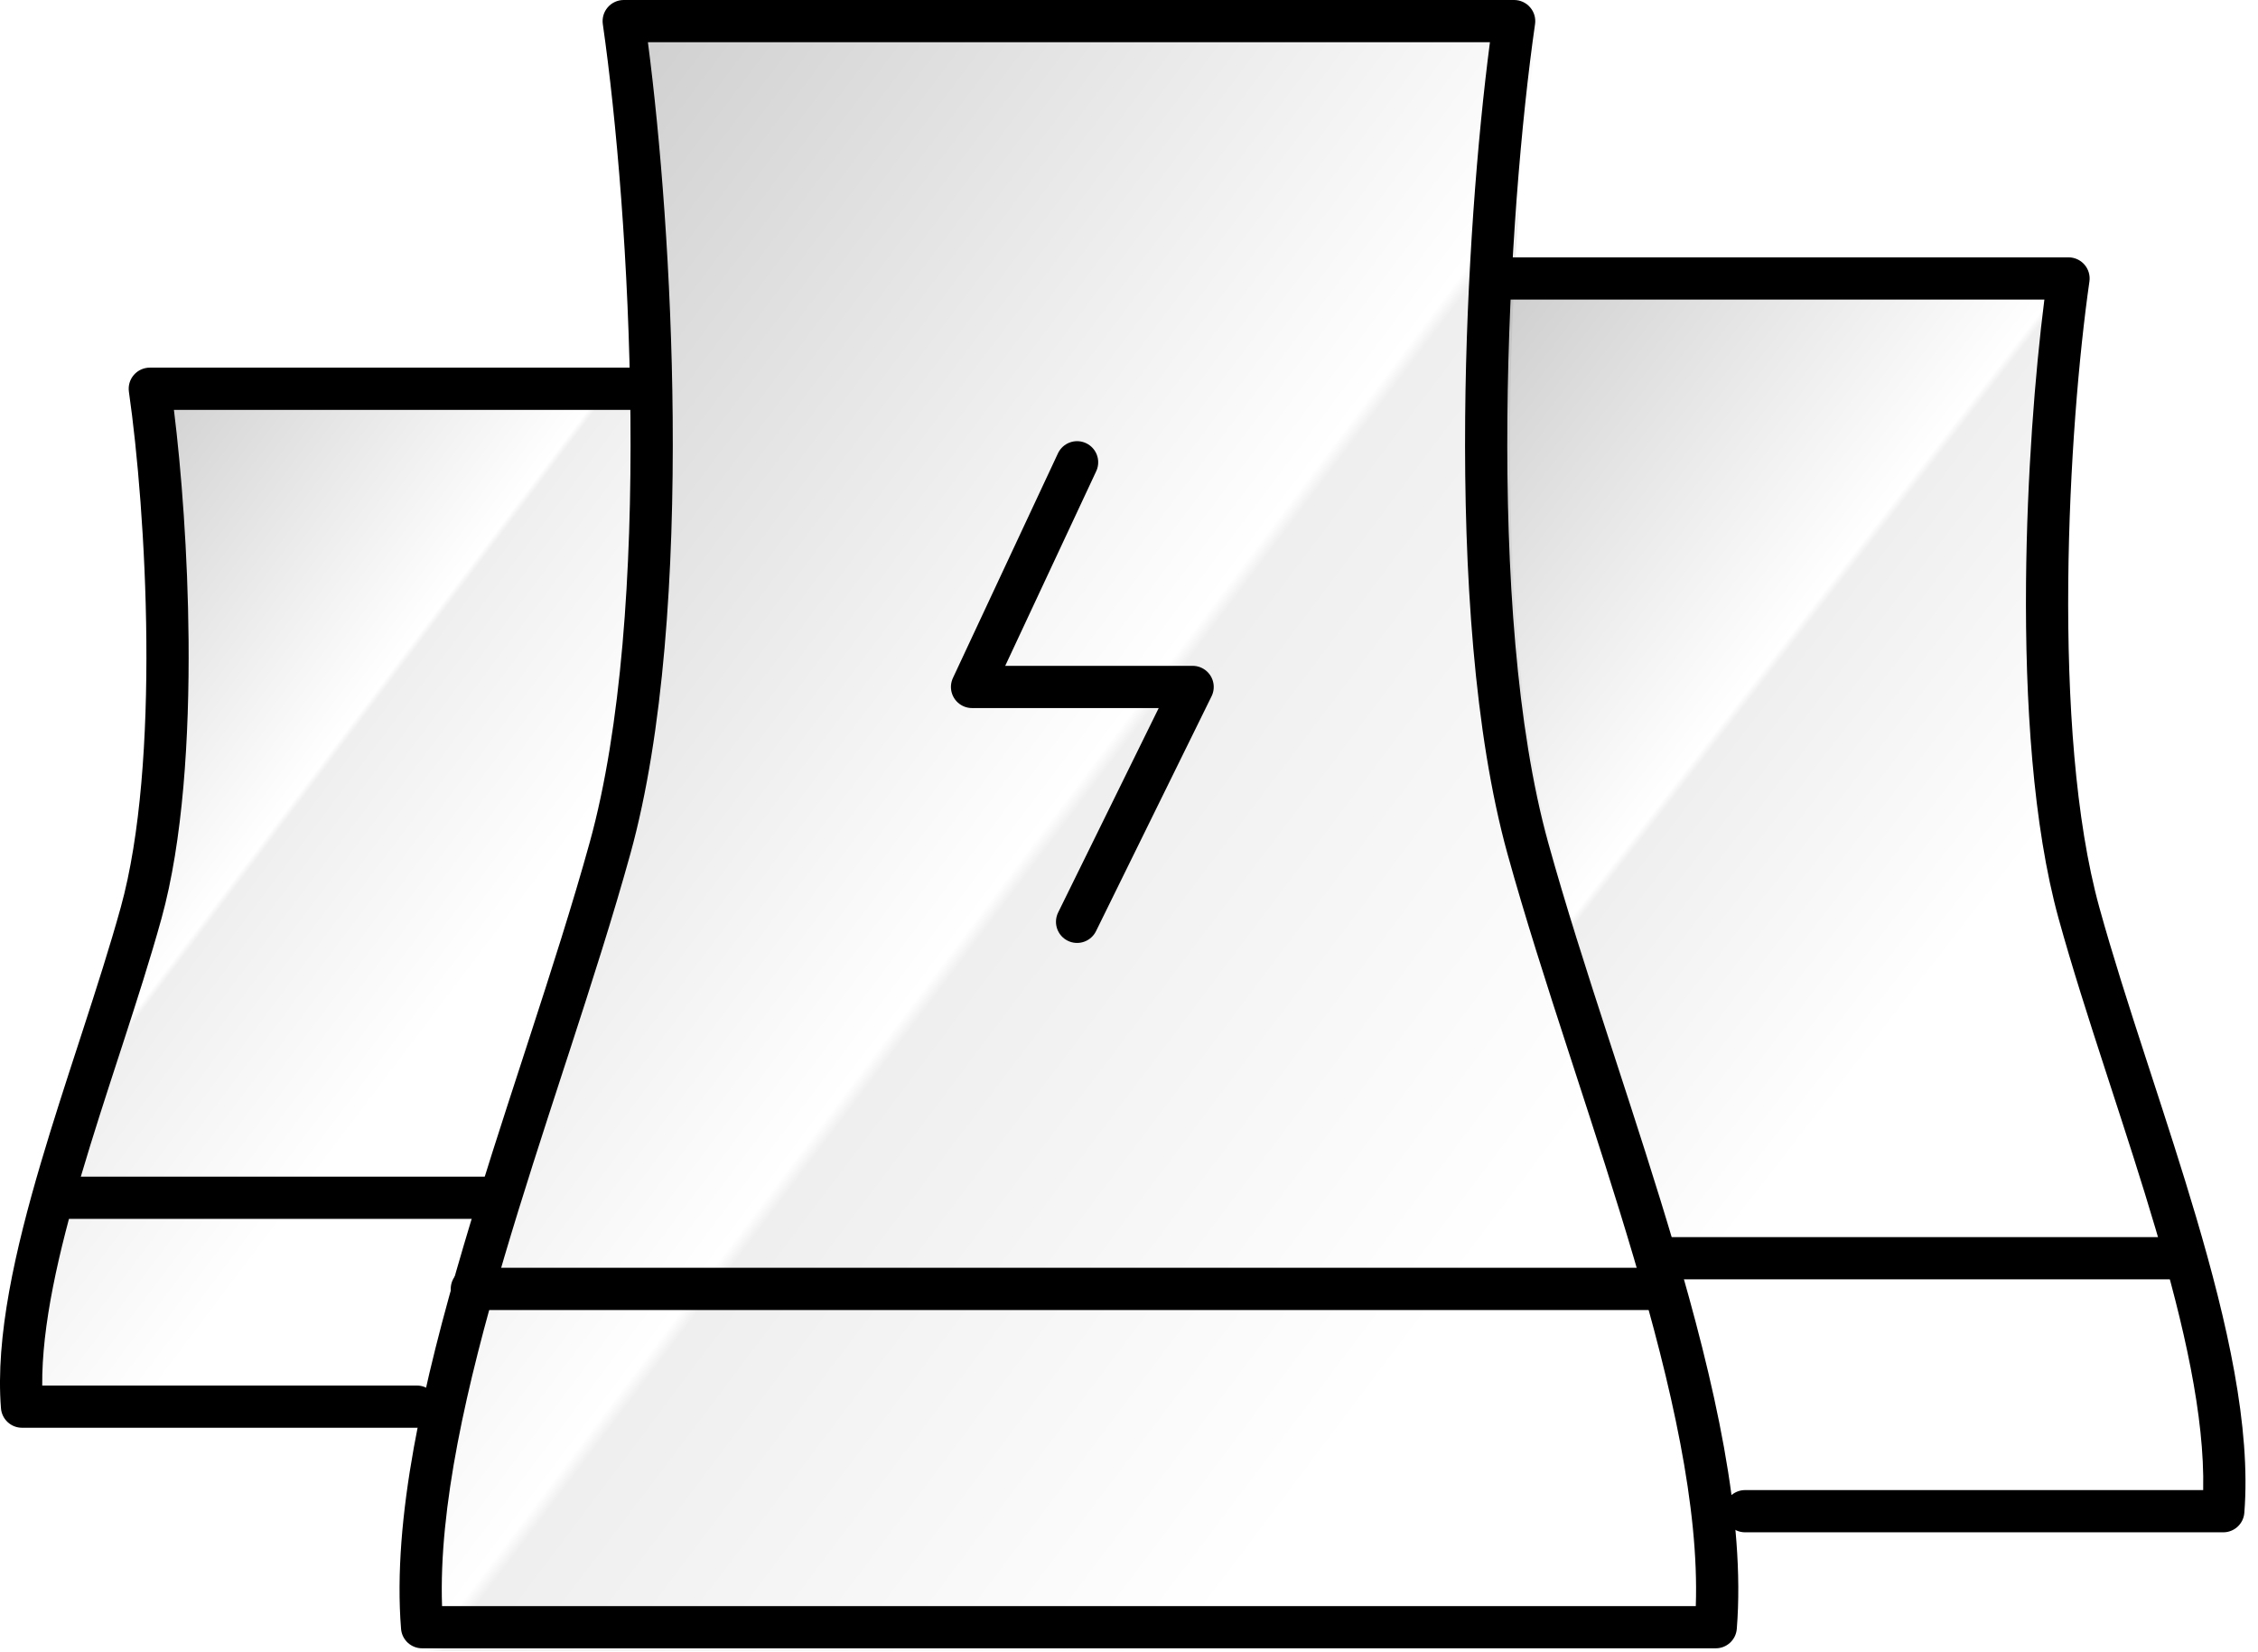 <svg width="123" height="90" viewBox="0 0 123 90" fill="none" xmlns="http://www.w3.org/2000/svg">
    <path fill-rule="evenodd" clip-rule="evenodd" d="M34.123 0.149C33.789 0.149 33.471 0.294 33.252 0.546C33.034 0.799 32.935 1.134 32.983 1.464C33.72 6.593 34.418 14.592 34.489 22.903C34.56 31.234 34 39.776 32.268 46.04C31.337 49.408 30.177 53.015 28.969 56.731L28.618 57.809C27.522 61.176 26.401 64.618 25.4 68.008C23.194 75.478 21.512 82.874 21.992 88.878C22.04 89.477 22.54 89.938 23.14 89.938H58.321C58.339 89.938 58.356 89.938 58.374 89.937C58.391 89.938 58.409 89.938 58.426 89.938H93.607C94.207 89.938 94.707 89.477 94.755 88.878C95.235 82.874 93.553 75.479 91.347 68.008C90.346 64.618 89.226 61.176 88.129 57.809L87.779 56.731C86.57 53.015 85.41 49.408 84.479 46.04C82.747 39.776 82.187 31.234 82.258 22.903C82.33 14.592 83.027 6.593 83.764 1.464C83.812 1.134 83.714 0.799 83.495 0.546C83.276 0.294 82.959 0.149 82.625 0.149H58.426C58.409 0.149 58.391 0.149 58.374 0.15C58.356 0.149 58.339 0.149 58.321 0.149H34.123Z" fill="url(#paint0_linear_25_560)" fill-opacity="0.2"></path>
    <path fill-rule="evenodd" clip-rule="evenodd" d="M33.976 0C33.642 0 33.325 0.145 33.107 0.397C32.888 0.649 32.79 0.983 32.837 1.314C33.575 6.442 34.272 14.442 34.343 22.753C34.415 31.084 33.855 39.626 32.123 45.89C31.191 49.259 30.032 52.865 28.823 56.581L28.473 57.659C27.376 61.026 26.256 64.468 25.255 67.858C23.049 75.329 21.367 82.724 21.847 88.728C21.895 89.326 22.394 89.786 22.994 89.786H58.174C58.192 89.786 58.21 89.786 58.227 89.785C58.245 89.786 58.263 89.786 58.281 89.786H93.462C94.061 89.786 94.56 89.326 94.608 88.728C95.088 82.724 93.406 75.329 91.201 67.858C90.2 64.468 89.079 61.026 87.983 57.66L87.983 57.659L87.632 56.581C86.423 52.865 85.264 49.259 84.332 45.89C82.6 39.626 82.04 31.084 82.112 22.753C82.183 14.442 82.88 6.442 83.618 1.314C83.665 0.983 83.567 0.649 83.348 0.397C83.13 0.145 82.813 0 82.479 0H58.281C58.263 0 58.245 0 58.227 0.001C58.21 0 58.192 0 58.174 0H33.976ZM58.227 2.299C58.21 2.3 58.192 2.3 58.174 2.3H35.294C35.975 7.522 36.577 14.997 36.643 22.733C36.715 31.124 36.158 39.924 34.34 46.503C33.393 49.928 32.218 53.581 31.011 57.293L30.66 58.368L30.66 58.369C29.562 61.74 28.452 65.151 27.46 68.51C25.394 75.509 23.895 82.124 24.08 87.486H58.174C58.192 87.486 58.21 87.487 58.227 87.487C58.245 87.487 58.263 87.486 58.281 87.486H92.375C92.56 82.124 91.061 75.509 88.995 68.51C88.003 65.152 86.893 61.741 85.795 58.369L85.795 58.368L85.445 57.293C84.237 53.581 83.062 49.928 82.115 46.503C80.297 39.924 79.74 31.124 79.812 22.733C79.878 14.997 80.48 7.522 81.161 2.3H58.281C58.263 2.3 58.245 2.3 58.227 2.299Z" fill="#000000"></path>
    <path d="M25.703 70.208H90.48" stroke="#000000" stroke-width="2.3" stroke-linecap="round" stroke-linejoin="round"></path>
    <path d="M58.672 25.181L52.95 37.419H64.966L58.672 50.213" stroke="#000000" stroke-width="2.3" stroke-linecap="round" stroke-linejoin="round"></path>
    <path fill-rule="evenodd" clip-rule="evenodd" d="M8.263 20.542C8.051 20.542 7.85 20.634 7.712 20.794C7.573 20.954 7.511 21.166 7.541 21.375C8.008 24.626 8.45 29.696 8.495 34.963C8.54 40.243 8.185 45.656 7.088 49.626C6.497 51.761 5.763 54.047 4.997 56.402L4.774 57.085C4.08 59.218 3.369 61.4 2.735 63.549C1.337 68.283 0.271 72.971 0.575 76.775C0.606 77.155 0.922 77.447 1.303 77.447H23.599C23.61 77.447 23.621 77.447 23.632 77.446C23.643 77.447 23.654 77.447 23.666 77.447H23.124C24.777 71.032 28.891 62.028 28.498 60.697C35.94 36.307 35.788 30.106 34.548 20.794L23.666 20.542C23.654 20.542 23.643 20.542 23.632 20.543C23.621 20.542 23.61 20.542 23.599 20.542H8.263Z" fill="url(#paint1_linear_25_560)" fill-opacity="0.2"></path>
    <path fill-rule="evenodd" clip-rule="evenodd" d="M7.291 20.423C7.509 20.171 7.827 20.026 8.16 20.026H34.544C35.18 20.026 35.694 20.541 35.694 21.176C35.694 21.811 35.18 22.326 34.544 22.326H9.474C9.882 25.622 10.232 30.162 10.272 34.851C10.317 40.18 9.965 45.804 8.797 50.031C8.194 52.212 7.446 54.536 6.681 56.888C6.607 57.114 6.534 57.342 6.459 57.569C5.763 59.707 5.061 61.863 4.435 63.985C3.178 68.243 2.27 72.223 2.3 75.472H22.707C23.343 75.472 23.857 75.987 23.857 76.622C23.857 77.257 23.343 77.772 22.707 77.772H1.2C0.6 77.772 0.101 77.311 0.053 76.713C-0.258 72.823 0.831 68.069 2.229 63.334C2.865 61.179 3.577 58.992 4.272 56.859C4.346 56.631 4.42 56.403 4.494 56.176C5.26 53.82 5.992 51.543 6.58 49.418C7.661 45.506 8.017 40.14 7.972 34.871C7.927 29.622 7.486 24.571 7.022 21.34C6.974 21.009 7.073 20.675 7.291 20.423Z" fill="#000000"></path>
    <path d="M3.277 65.244H26.427" stroke="#000000" stroke-width="2.3" stroke-linecap="round" stroke-linejoin="round"></path>
    <path fill-rule="evenodd" clip-rule="evenodd" d="M112.556 14.4C112.812 14.4 113.056 14.511 113.224 14.705C113.392 14.899 113.467 15.156 113.431 15.409C112.865 19.346 112.329 25.486 112.275 31.865C112.22 38.259 112.65 44.815 113.979 49.623C114.694 52.208 115.584 54.977 116.512 57.829L116.781 58.656C117.622 61.24 118.482 63.882 119.251 66.484C120.944 72.218 122.235 77.895 121.866 82.503C121.829 82.962 121.446 83.317 120.985 83.317H93.983C93.969 83.317 93.956 83.316 93.942 83.316C93.929 83.316 93.915 83.317 93.902 83.317H94.558C92.555 75.547 87.574 64.642 88.05 63.031C79.036 33.493 80.098 25.679 81.6 14.401L93.902 14.4C93.915 14.4 93.929 14.4 93.942 14.401C93.956 14.4 93.969 14.4 93.983 14.4H112.556Z" fill="url(#paint2_linear_25_560)" fill-opacity="0.2"></path>
    <path fill-rule="evenodd" clip-rule="evenodd" d="M113.548 14.415C113.329 14.163 113.012 14.018 112.679 14.018H81.602C80.967 14.018 80.452 14.533 80.452 15.168C80.452 15.803 80.967 16.318 81.602 16.318H111.363C110.855 20.32 110.414 25.931 110.364 31.732C110.309 38.179 110.736 44.964 112.142 50.049C112.871 52.685 113.774 55.494 114.701 58.343C114.79 58.617 114.88 58.893 114.969 59.168C115.812 61.757 116.663 64.371 117.423 66.945C118.976 72.205 120.1 77.147 120.014 81.167H95.061C94.426 81.167 93.911 81.682 93.911 82.317C93.911 82.953 94.426 83.467 95.061 83.467H121.108C121.708 83.467 122.207 83.007 122.255 82.409C122.627 77.747 121.322 72.028 119.629 66.294C118.86 63.688 117.998 61.042 117.157 58.458C117.067 58.182 116.977 57.906 116.888 57.631C115.96 54.779 115.072 52.016 114.359 49.436C113.04 44.666 112.609 38.139 112.664 31.752C112.718 25.384 113.253 19.256 113.817 15.332C113.865 15.002 113.766 14.667 113.548 14.415Z" fill="#000000"></path>
    <path d="M118.586 68.538H90.55" stroke="#000000" stroke-width="2.3" stroke-linecap="round" stroke-linejoin="round"></path>
    <defs>
        <linearGradient id="paint0_linear_25_560" x1="27.358" y1="5.712" x2="129.754" y2="82.827" gradientUnits="userSpaceOnUse">
            <stop stop-color="#000000"></stop>
            <stop offset="0.369" stop-color="#000000" stop-opacity="0"></stop>
            <stop offset="0.375" stop-color="#000000" stop-opacity="0.32"></stop>
            <stop offset="0.629" stop-color="#000000" stop-opacity="0"></stop>
        </linearGradient>
        <linearGradient id="paint1_linear_25_560" x1="3.96" y1="24.068" x2="68.855" y2="72.941" gradientUnits="userSpaceOnUse">
            <stop stop-color="#000000"></stop>
            <stop offset="0.263" stop-color="#000000" stop-opacity="0"></stop>
            <stop offset="0.267" stop-color="#000000" stop-opacity="0.32"></stop>
            <stop offset="0.429" stop-color="#000000" stop-opacity="0"></stop>
        </linearGradient>
        <linearGradient id="paint2_linear_25_560" x1="62.075" y1="39.5" x2="115.667" y2="81.024" gradientUnits="userSpaceOnUse">
            <stop stop-color="#000000"></stop>
            <stop offset="0.369" stop-color="#000000" stop-opacity="0"></stop>
            <stop offset="0.375" stop-color="#000000" stop-opacity="0.32"></stop>
            <stop offset="0.629" stop-color="#000000" stop-opacity="0"></stop>
        </linearGradient>
    </defs>
</svg>